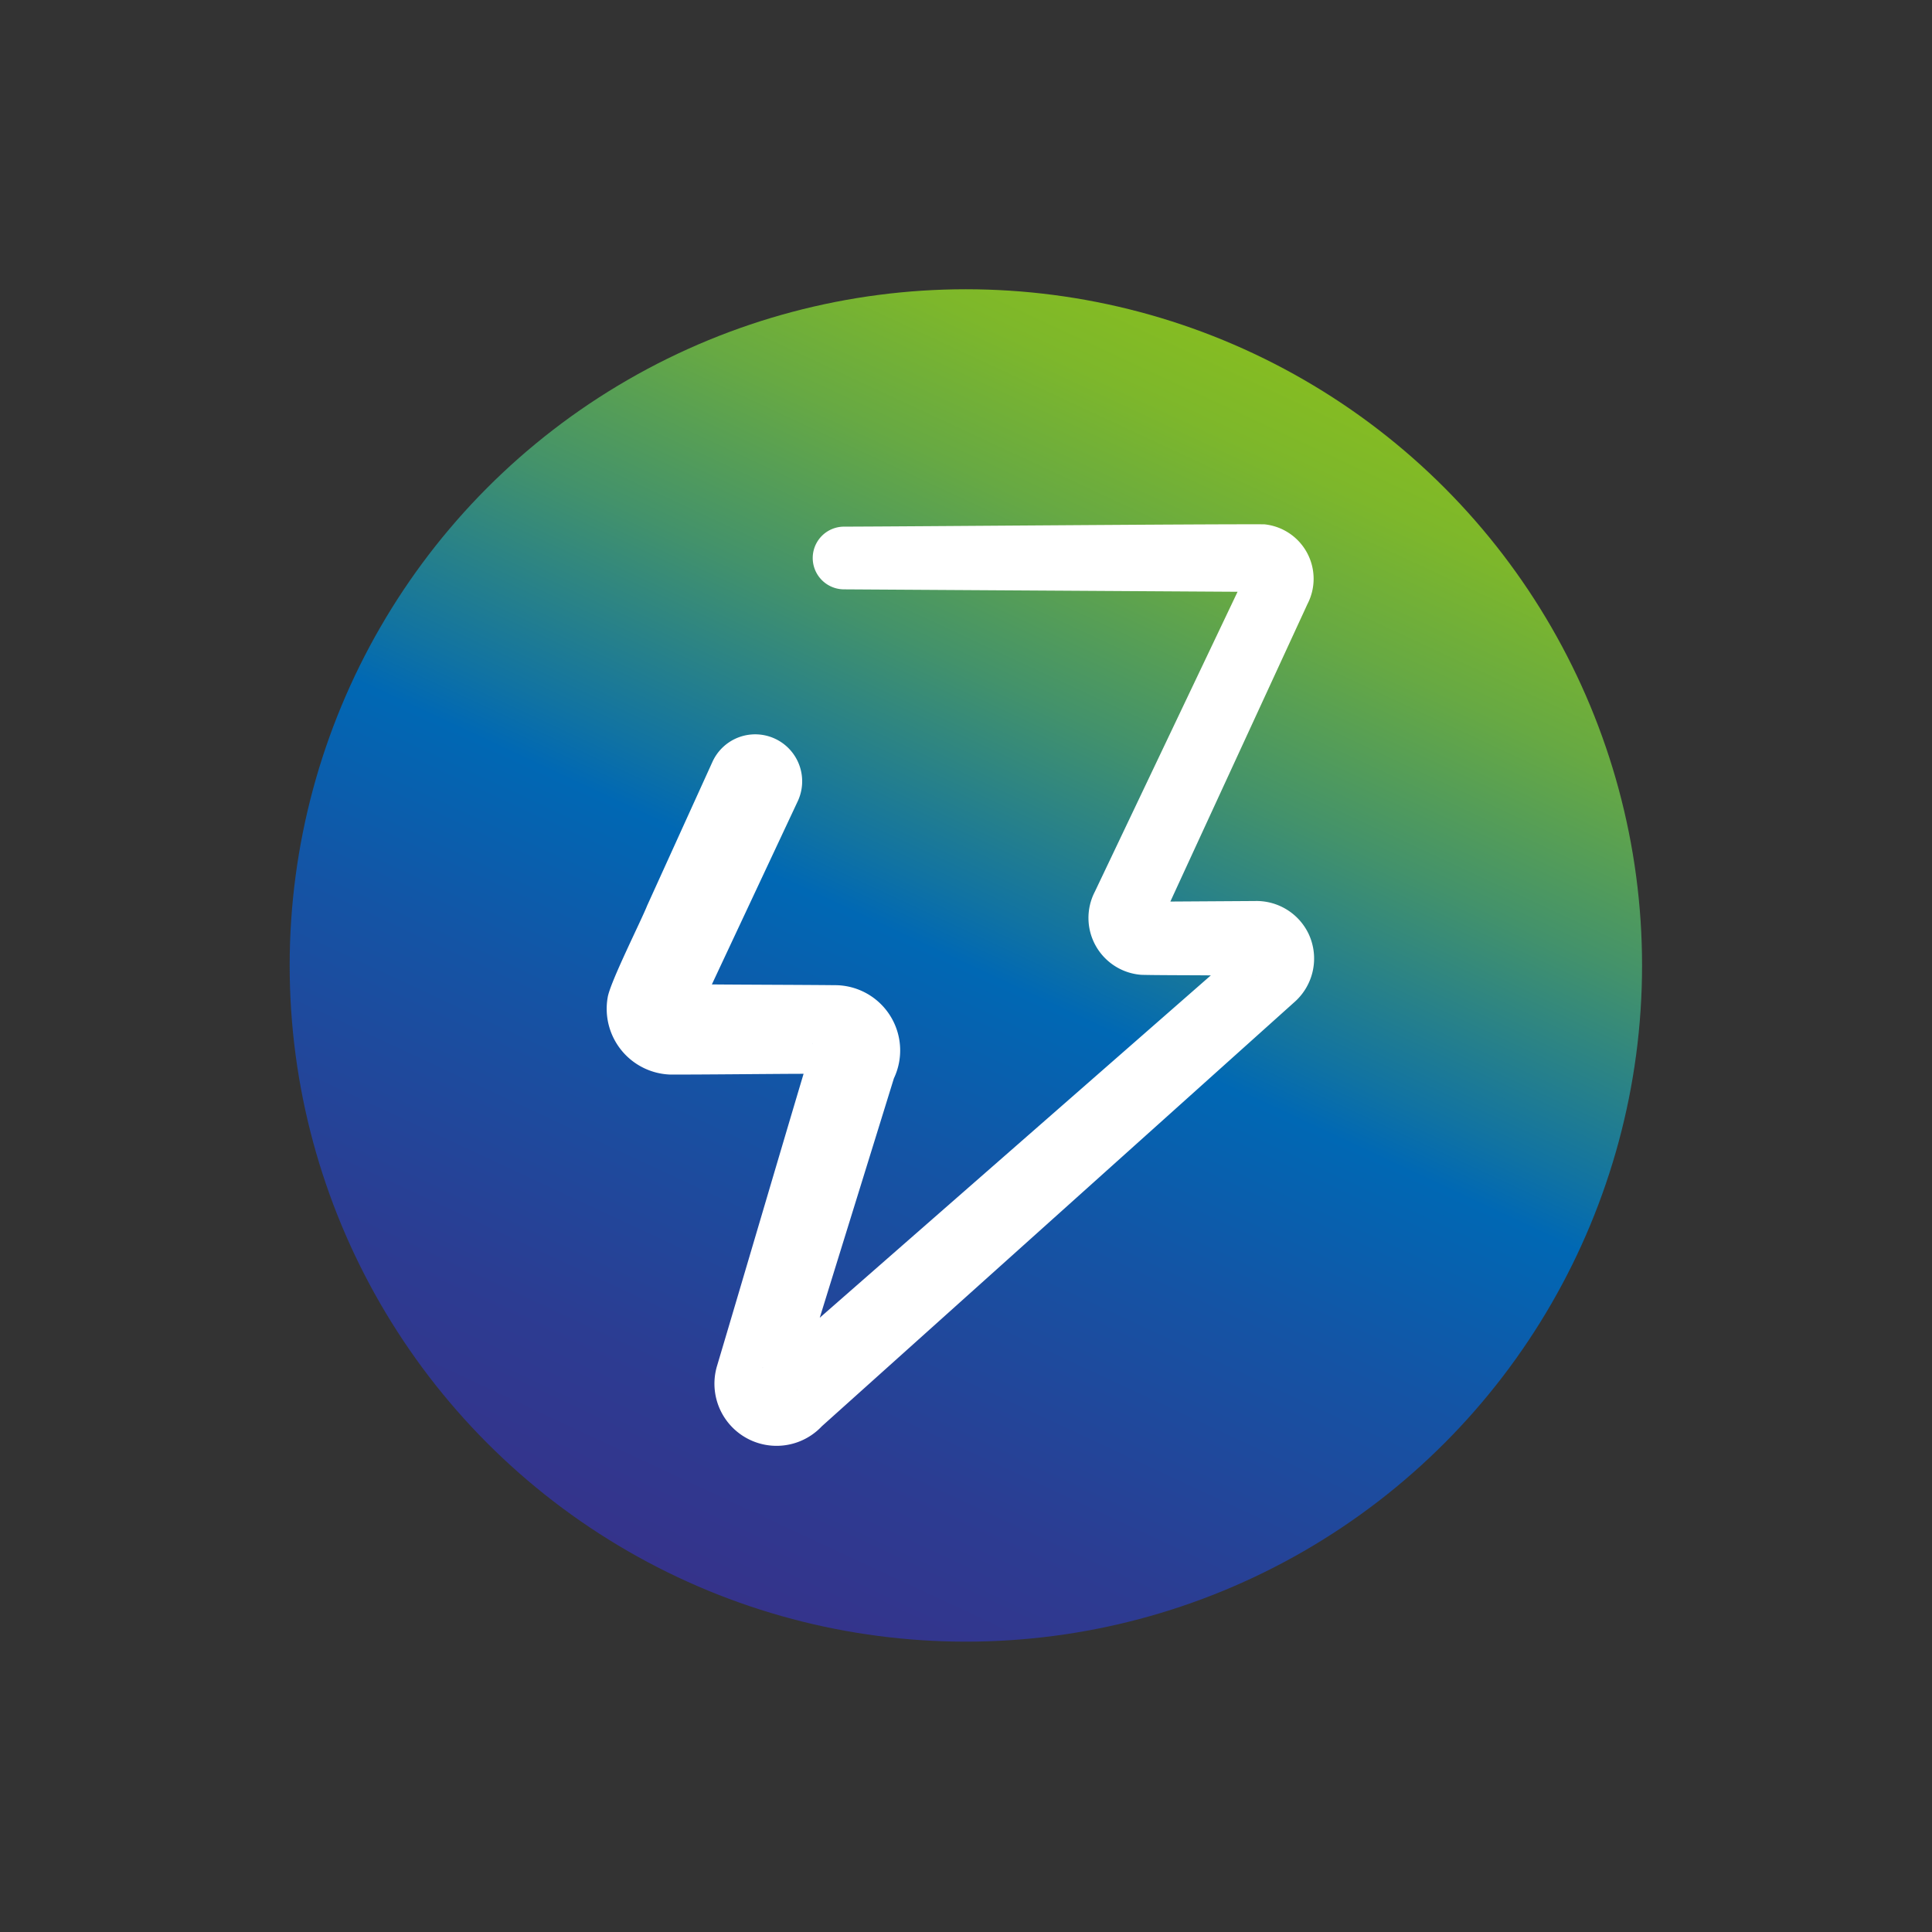 <?xml version="1.0" encoding="UTF-8"?>
<svg xmlns="http://www.w3.org/2000/svg" xmlns:xlink="http://www.w3.org/1999/xlink" viewBox="0 0 141.732 141.732">
  <rect x="0" y="0" width="141.732" height="141.732" fill="#333333" stroke="none"/>
  <defs>
    <style>.cls-1{fill:url(#Unbenannter_Verlauf_16);}.cls-2{fill:#fff;}</style>
    <linearGradient id="Unbenannter_Verlauf_16" x1="49.887" y1="115.795" x2="91.826" y2="25.856" gradientUnits="userSpaceOnUse">
      <stop offset="0" stop-color="#35338b"></stop>
      <stop offset="0.135" stop-color="#2c3c92"></stop>
      <stop offset="0.354" stop-color="#1454a5"></stop>
      <stop offset="0.5" stop-color="#0068b4"></stop>
      <stop offset="0.547" stop-color="#1173a2"></stop>
      <stop offset="0.7" stop-color="#43926b"></stop>
      <stop offset="0.832" stop-color="#67a943"></stop>
      <stop offset="0.936" stop-color="#7db72b"></stop>
      <stop offset="1" stop-color="#85bc22"></stop>
    </linearGradient>
  </defs>
  <g id="Icons">
    <circle class="cls-1" cx="70.856" cy="70.826" r="49.606"></circle>
  </g>
  <g id="Ebene_5" data-name="Ebene 5">
    <path class="cls-2" d="M96,68.509a4.236,4.236,0,0,0-3.96-2.409c-.231,0-.848.005-1.087.006l-5.095.032c2.389-5.193,7.207-15.637,9.6-20.833.1-.213.36-.779.454-.987a4.016,4.016,0,0,0-3.176-5.855c-5.247-.019-25.238.155-30.814.172a2.3,2.3,0,0,0,0,4.6l23.183.143,5.683.035c-2.764,5.813-7.708,16.2-10.469,22a4.186,4.186,0,0,0,3.407,6.1c.992.032,4.061.027,5.1.042-7,6.13-21.542,18.858-28.688,25.114,1.6-5.169,3.856-12.441,5.438-17.56a4.787,4.787,0,0,0-4.353-6.836c-2.222-.024-6.738-.034-9-.055.921-1.966,5.3-11.307,6.308-13.458a3.446,3.446,0,0,0-6.259-2.886L47.478,66.428c-.433,1.1-2.735,5.66-2.9,6.753a4.829,4.829,0,0,0,4.59,5.649c2.51.006,7.252-.05,9.783-.056-1.768,5.923-4.557,15.415-6.336,21.388a4.558,4.558,0,0,0,7.674,4.47C69.907,96,84.7,82.724,94.254,74.147l.54-.484.134-.121A4.26,4.26,0,0,0,96,68.509ZM92.346,43.423c.11,0-.012.006-.031,0ZM85.071,67.841l.024-.053C85.08,67.825,85.06,67.868,85.071,67.841ZM49.356,72.2h-.045a.386.386,0,0,1,.068,0Zm6.615,28.112-.064.056a.556.556,0,0,1,.083-.072Zm2.54,1.595c-.031.116-.034.1,0,0Zm1.1-25.361-.015.051C59.608,76.536,59.64,76.444,59.609,76.544Zm31.664-7.138.055-.049Zm.883,2.17c-.012,0-.024,0-.036,0C92.146,71.573,92.207,71.573,92.156,71.576Z"></path>
  </g>
</svg>
